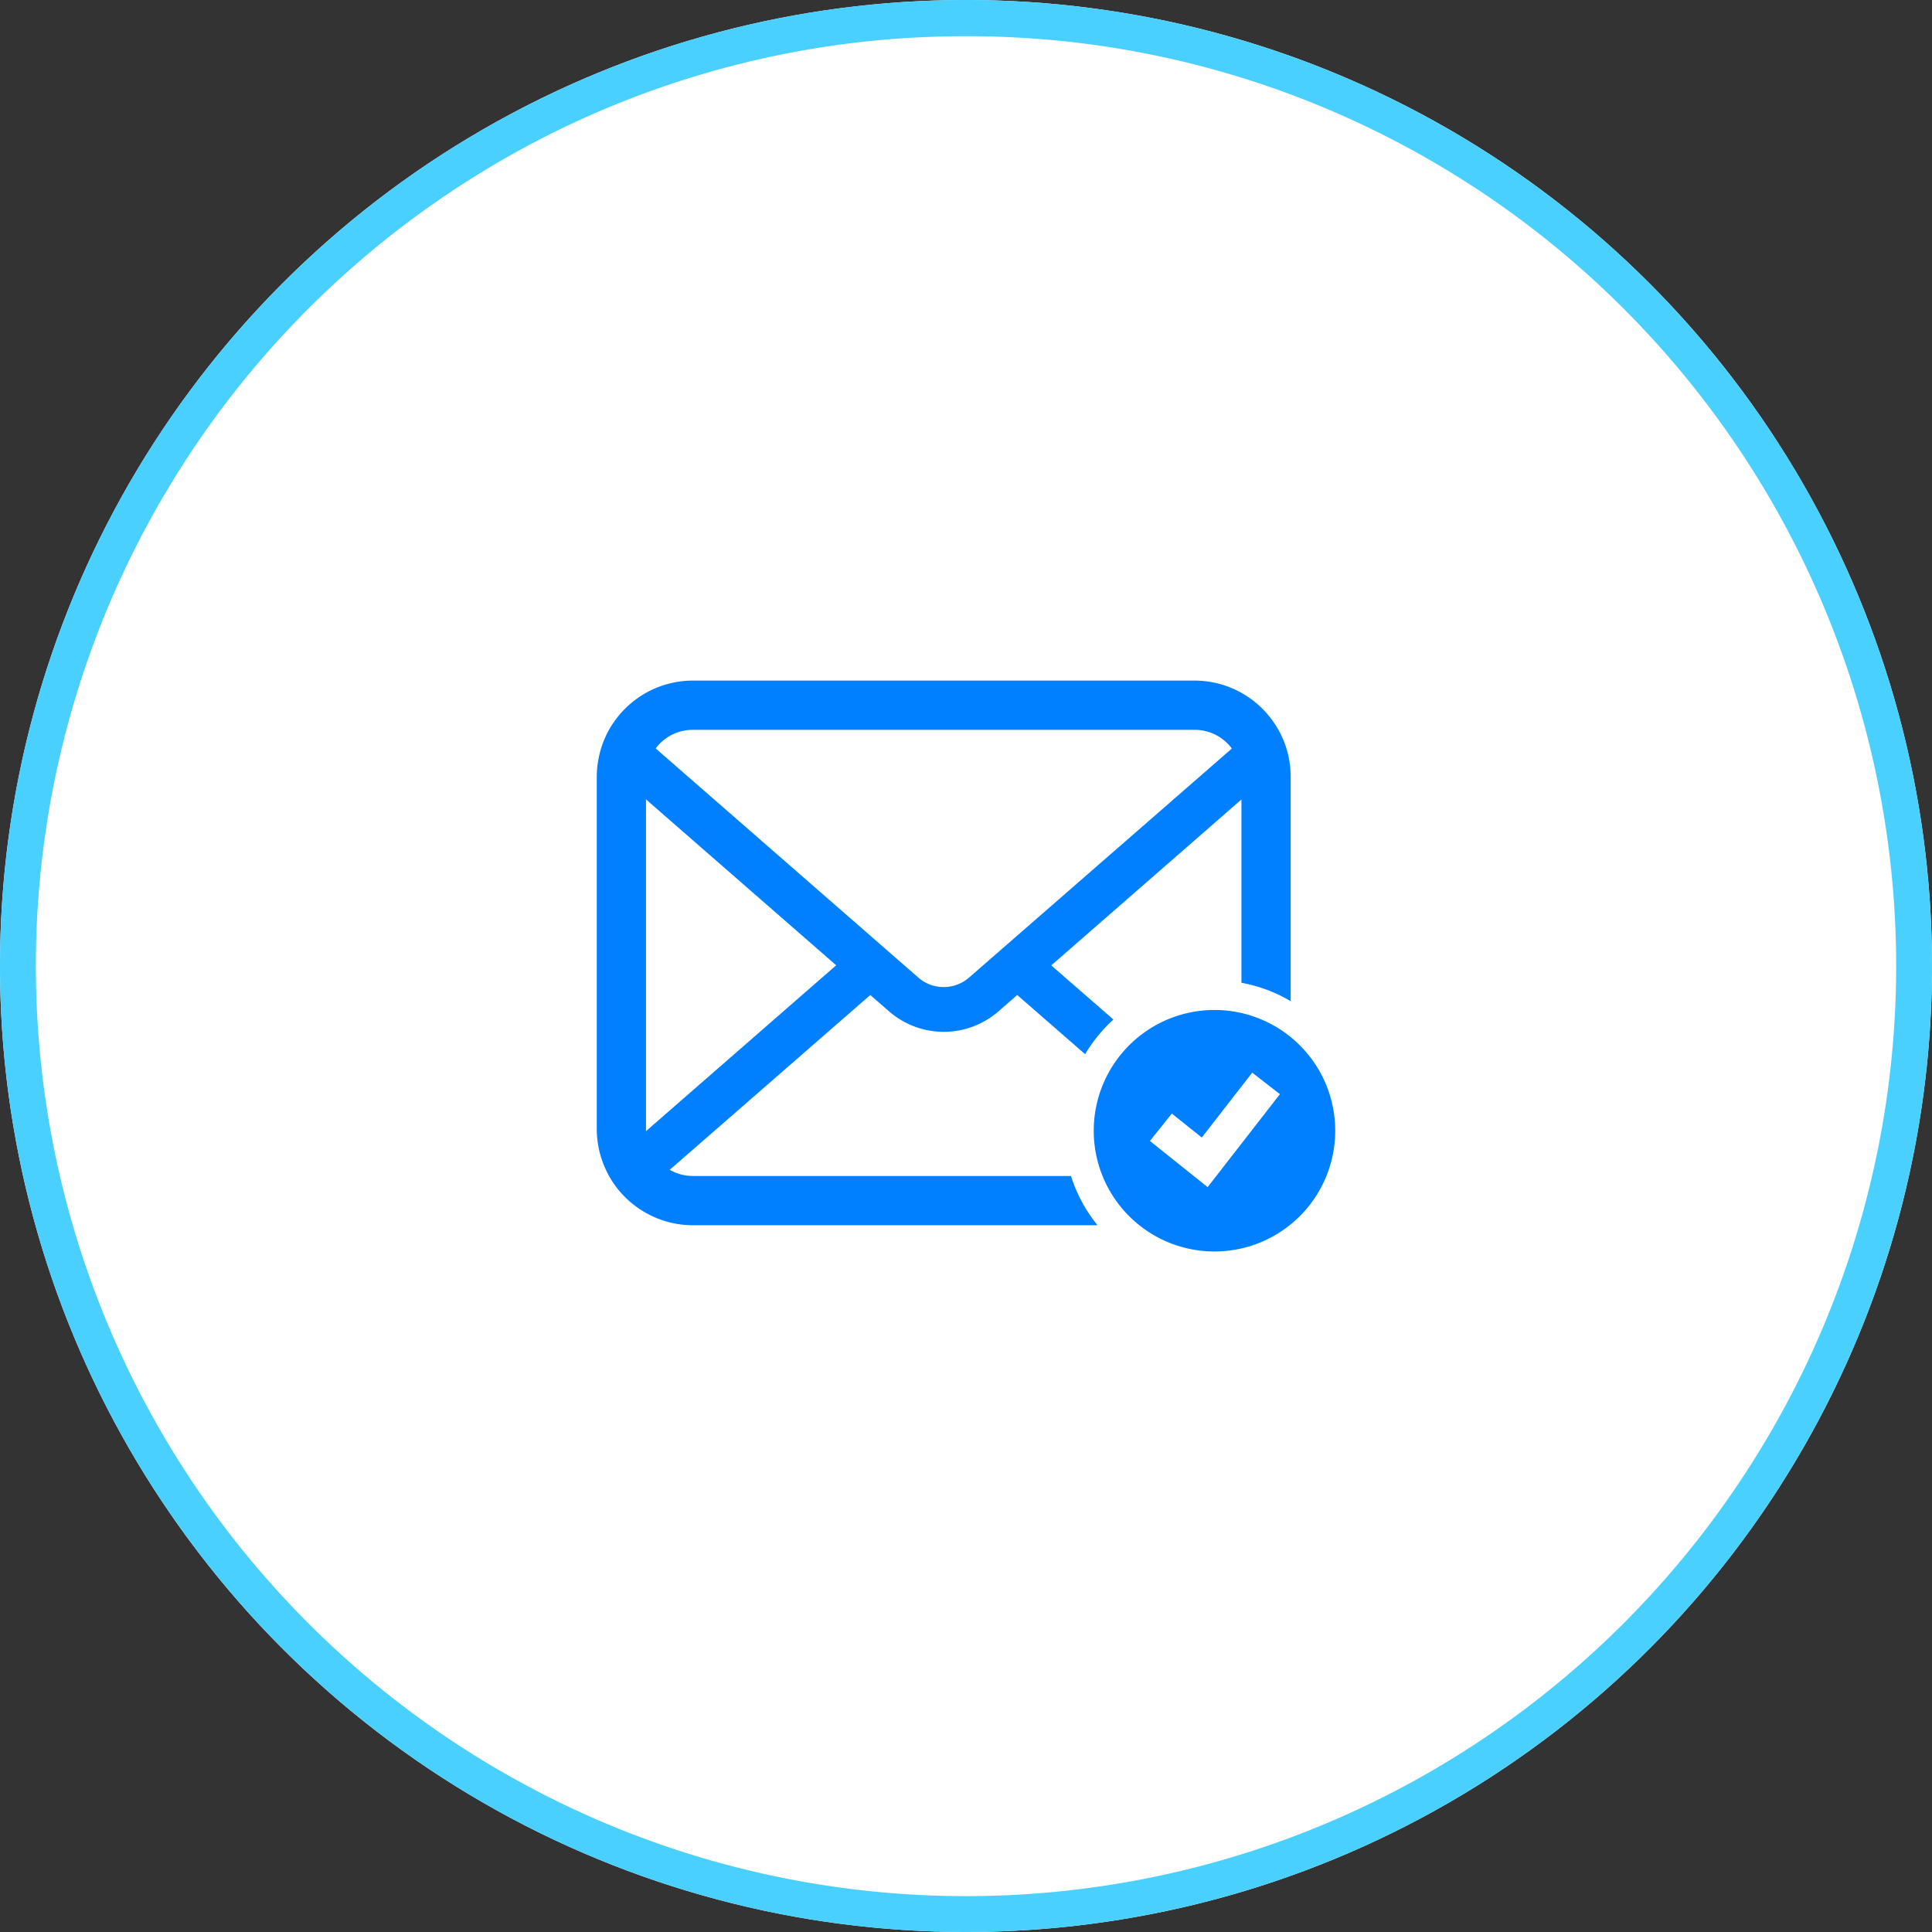 <svg xmlns="http://www.w3.org/2000/svg" width="160" height="160" viewBox="0 0 160 160"><rect x="0" y="0" width="160" height="160" fill="#333333" stroke="none"/><g transform="translate(-20994 -727)"><circle cx="80" cy="80" r="80" transform="translate(20994 727)" fill="#fff"/><path d="M80,3A76.626,76.626,0,0,0,36.951,16.149a77.234,77.234,0,0,0-27.9,33.88,76.895,76.895,0,0,0,7.1,73.02,77.234,77.234,0,0,0,33.88,27.9,76.895,76.895,0,0,0,73.02-7.1,77.234,77.234,0,0,0,27.9-33.88,76.895,76.895,0,0,0-7.1-73.02,77.234,77.234,0,0,0-33.88-27.9A76.515,76.515,0,0,0,80,3m0-3A80,80,0,1,1,0,80,80,80,0,0,1,80,0Z" transform="translate(20994 727)" fill="#4ad0ff"/><g transform="translate(21043.422 725.27)"><path d="M7.971,99.119a3.838,3.838,0,0,1-1.927-.511L22.652,84.134l1.55,1.349a6.9,6.9,0,0,0,9.069,0l1.55-1.349,5.623,4.9a12.523,12.523,0,0,1,2.343-2.871L37.639,81.68,53.388,67.94V83.119a12.374,12.374,0,0,1,4.077,1.523V66.064a8.27,8.27,0,0,0-.148-1.55,7.961,7.961,0,0,0-1.646-3.485,6.84,6.84,0,0,0-.542-.6,7.951,7.951,0,0,0-5.636-2.336H7.971a7.965,7.965,0,0,0-5.636,2.336,6.966,6.966,0,0,0-.541.6A7.854,7.854,0,0,0,.156,64.514,7.654,7.654,0,0,0,0,66.064V95.227a7.933,7.933,0,0,0,.66,3.165,7.8,7.8,0,0,0,1.675,2.469c.178.178.356.342.549.5A7.967,7.967,0,0,0,7.971,103.2h33.5a12.448,12.448,0,0,1-2.2-4.079H7.971ZM5.219,63.312A3.851,3.851,0,0,1,7.971,62.17H49.494a3.838,3.838,0,0,1,2.752,1.142,3.993,3.993,0,0,1,.349.408L30.831,82.688a3.195,3.195,0,0,1-4.2,0L4.879,63.712A3,3,0,0,1,5.219,63.312ZM4.077,95.227V67.932l15.75,13.74L4.085,95.4A1.158,1.158,0,0,1,4.077,95.227Z" fill="#0080ff"/><path d="M354.581,286.484a10,10,0,1,0,10,10A10,10,0,0,0,354.581,286.484Zm-.567,14.67-4.78-3.825,1.815-2.267,2.481,1.985,4.177-5.373L360,293.456Z" transform="translate(-303.425 -201.112)" fill="#0080ff"/></g></g></svg>